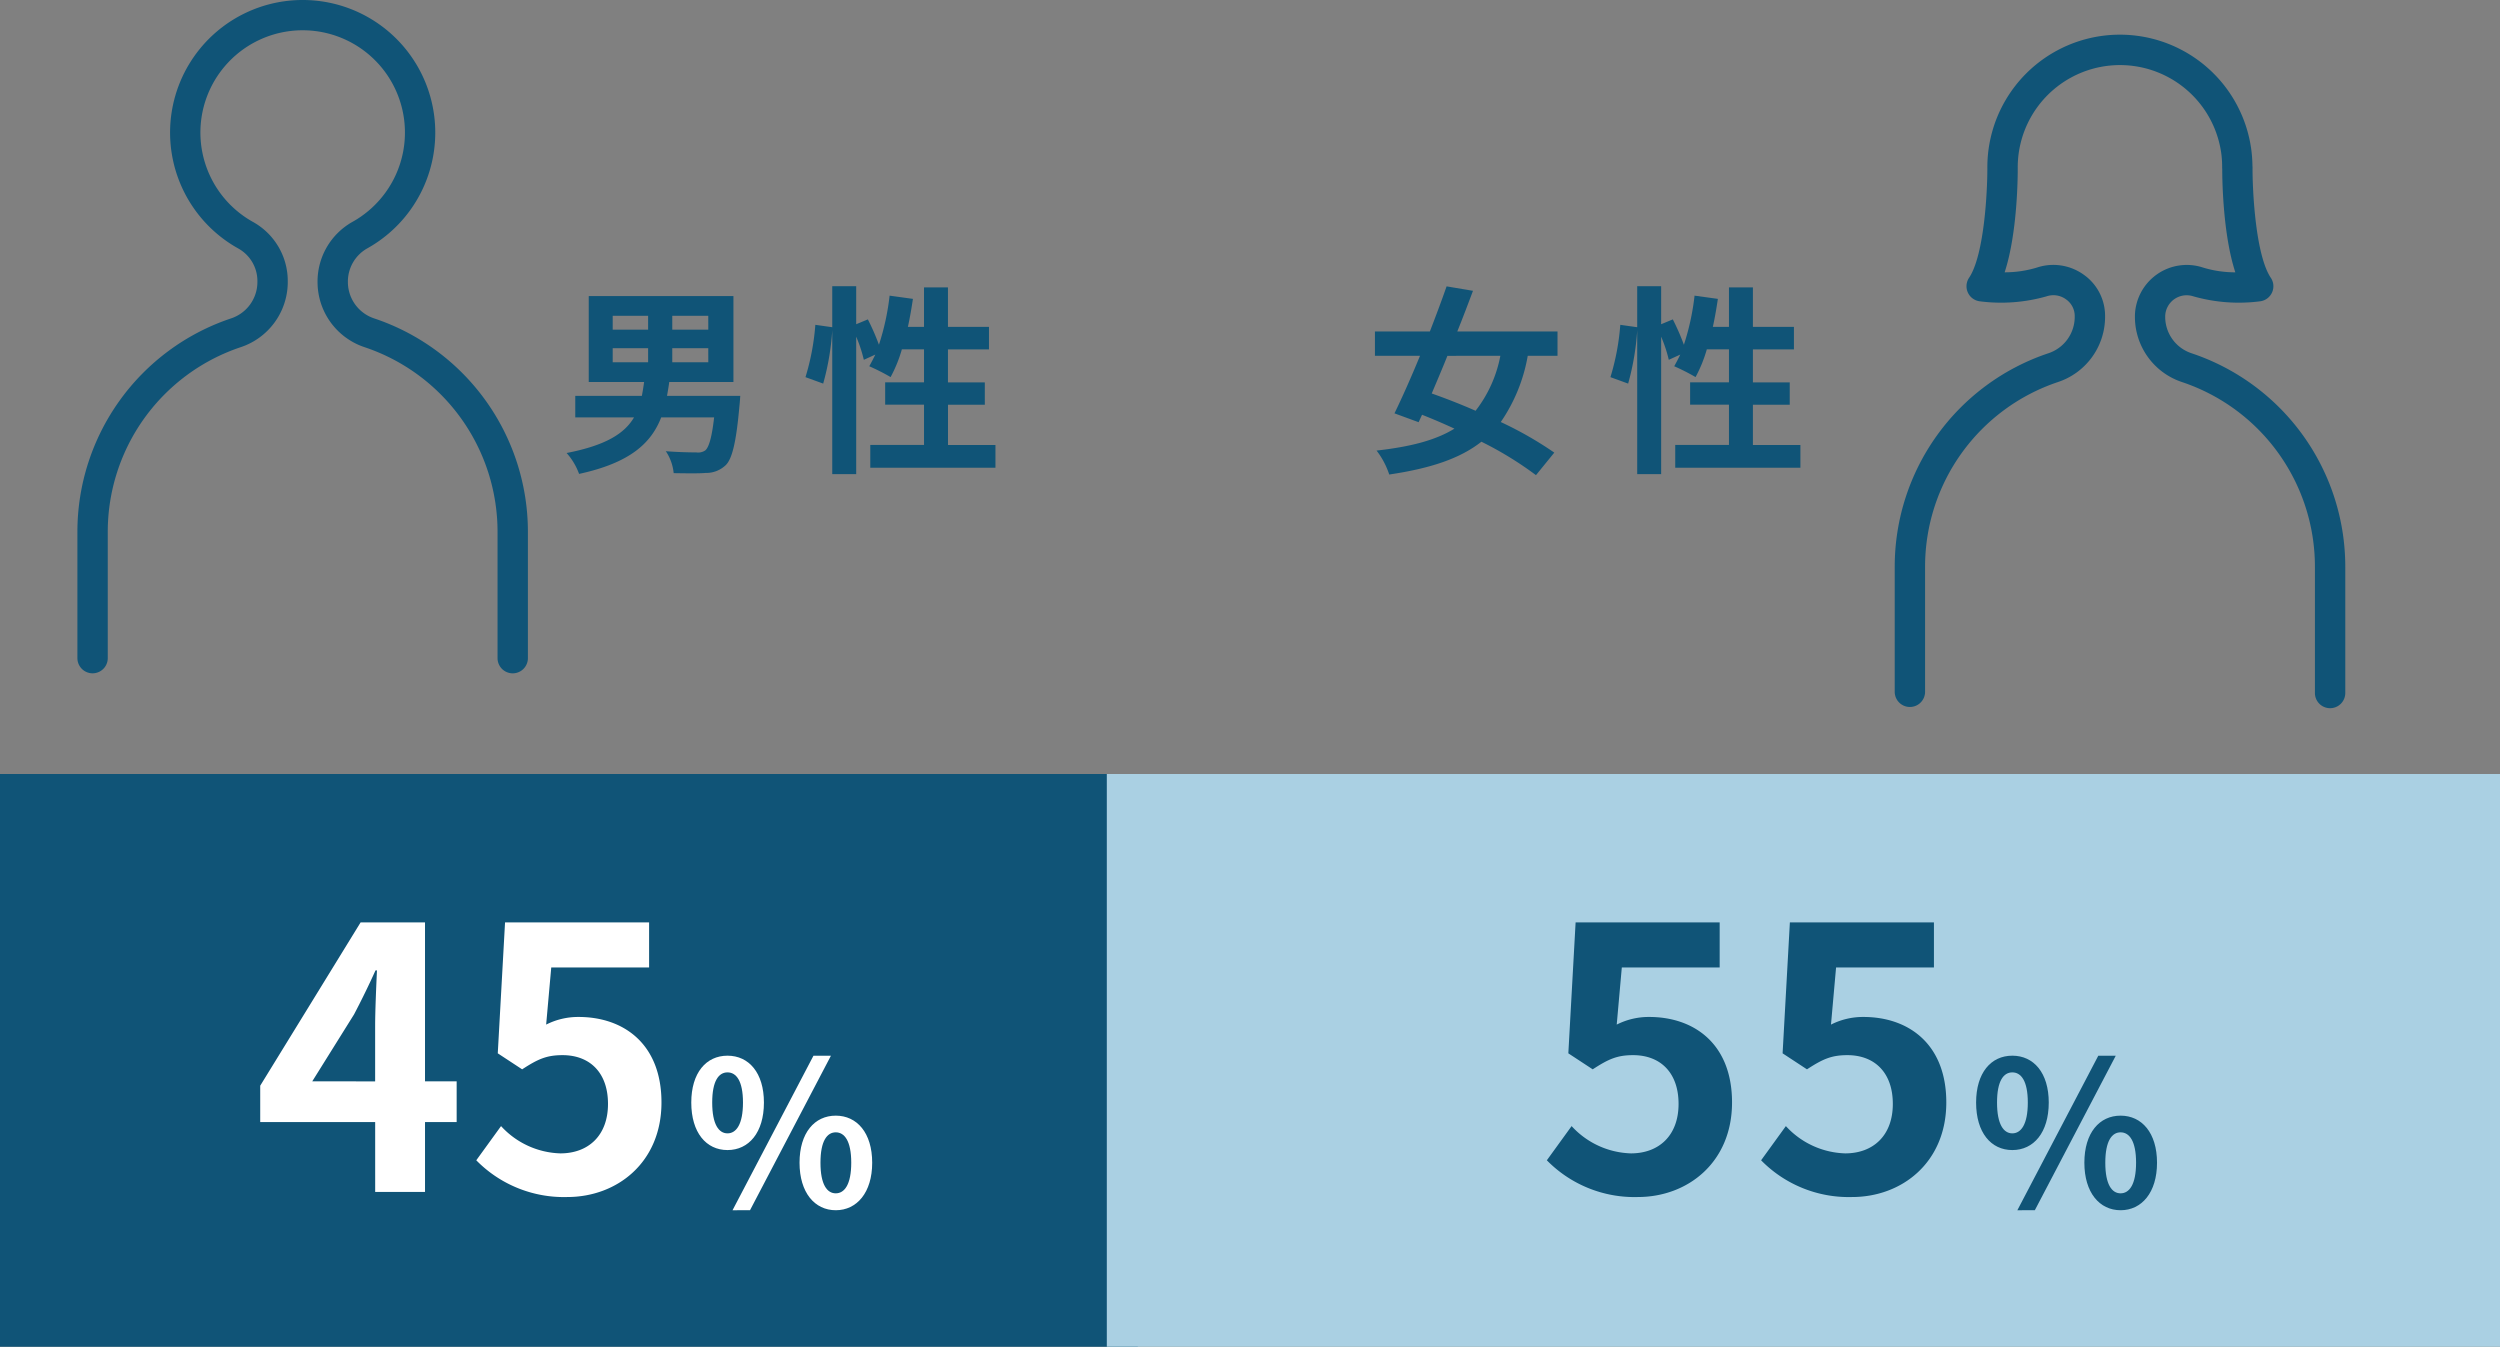 <?xml version="1.0" encoding="UTF-8"?>
<svg xmlns="http://www.w3.org/2000/svg" width="323" height="173.998" viewBox="0 0 323 173.998">
  <rect x="0" y="0" width="323" height="173.998" fill="#808080" stroke="none"/>
  <g id="danjo" transform="translate(9773 9582.998)">
    <path id="パス_719" data-name="パス 719" d="M-21.84-14.014h4.576v1.82H-21.84Zm0-4.186h4.576v1.794H-21.84Zm12.35,1.794h-4.654V-18.2H-9.49Zm0,4.212h-4.654v-1.82H-9.49Zm-5.33,4.342c.1-.6.208-1.17.286-1.794H-6.24v-11.1H-24.934v11.1h7.15c-.078.624-.182,1.222-.286,1.794h-8.606V-5.07h7.592c-1.222,2.08-3.64,3.614-8.71,4.6a8.3,8.3,0,0,1,1.612,2.7C-19.63.806-16.874-1.716-15.574-5.07h6.838C-9.022-2.5-9.412-1.2-9.88-.806a1.634,1.634,0,0,1-1.144.26c-.7,0-2.34-.026-3.952-.156a6.13,6.13,0,0,1,1.014,2.834c1.638.026,3.224.052,4.134-.026a3.654,3.654,0,0,0,2.6-1.014C-6.4.26-5.876-1.872-5.46-6.6c.052-.416.1-1.248.1-1.248Zm36.3,6.344v-5.2h4.758V-9.594H21.476v-4.264h5.3V-16.77h-5.3v-5.1H18.382v5.1H16.3c.26-1.17.468-2.392.65-3.614L13.936-20.8a31.468,31.468,0,0,1-1.378,6.344,29.811,29.811,0,0,0-1.43-3.276l-1.508.624v-4.914H6.526v5.3L4.342-17.03a30.9,30.9,0,0,1-1.274,6.76l2.288.832a33.134,33.134,0,0,0,1.17-6.89V2.262H9.62V-15.5a18.079,18.079,0,0,1,.988,2.99l1.482-.676c-.26.546-.52,1.04-.78,1.508a27.34,27.34,0,0,1,2.756,1.4,17.761,17.761,0,0,0,1.456-3.588h2.86v4.264H13.364v2.886h5.018v5.2H11.44V1.43H27.612V-1.508Z" transform="translate(-9672 -9524)" fill="#105477"></path>
    <path id="パス_720" data-name="パス 720" d="M-11.154-13.026a16.638,16.638,0,0,1-3.2,7.1c-1.95-.858-3.9-1.612-5.668-2.236.65-1.534,1.352-3.172,2.028-4.862Zm7.384,0v-3.146H-16.718c.728-1.794,1.4-3.588,2.028-5.252L-18.1-22c-.624,1.794-1.378,3.8-2.158,5.824h-7.1v3.146h5.824c-1.144,2.782-2.314,5.408-3.3,7.436l3.12,1.144.442-.962c1.378.546,2.782,1.144,4.186,1.794-2.444,1.508-5.694,2.34-10.062,2.834a10.424,10.424,0,0,1,1.638,3.094c5.252-.78,9.1-2.028,11.908-4.238A45.16,45.16,0,0,1-6.552,2.392L-4.186-.52A47.279,47.279,0,0,0-11.1-4.472a21.646,21.646,0,0,0,3.484-8.554ZM21.476-1.508v-5.2h4.758V-9.594H21.476v-4.264h5.3V-16.77h-5.3v-5.1H18.382v5.1H16.3c.26-1.17.468-2.392.65-3.614L13.936-20.8a31.468,31.468,0,0,1-1.378,6.344,29.811,29.811,0,0,0-1.43-3.276l-1.508.624v-4.914H6.526v5.3L4.342-17.03a30.9,30.9,0,0,1-1.274,6.76l2.288.832a33.134,33.134,0,0,0,1.17-6.89V2.262H9.62V-15.5a18.079,18.079,0,0,1,.988,2.99l1.482-.676c-.26.546-.52,1.04-.78,1.508a27.34,27.34,0,0,1,2.756,1.4,17.761,17.761,0,0,0,1.456-3.588h2.86v4.264H13.364v2.886h5.018v5.2H11.44V1.43H27.612V-1.508Z" transform="translate(-9568 -9524)" fill="#105477"></path>
    <g id="グループ_95" data-name="グループ 95" transform="translate(-9763 -9582.998)">
      <path id="パス_692" data-name="パス 692" d="M355.455,744.9a4.958,4.958,0,0,1-3.438-4.659v-.04a4.915,4.915,0,0,1,2.454-4.335,17.131,17.131,0,1,0-16.592,0,4.811,4.811,0,0,1,2.447,4.224v.147a4.958,4.958,0,0,1-3.438,4.659,29.074,29.074,0,0,0-19.818,27.583v16.3a1.961,1.961,0,1,0,3.922,0v-16.3a25.156,25.156,0,0,1,17.146-23.866,8.876,8.876,0,0,0,6.11-8.376v-.147a8.734,8.734,0,0,0-4.468-7.655,13.213,13.213,0,1,1,12.789,0,8.837,8.837,0,0,0-4.473,7.765v.04a8.876,8.876,0,0,0,6.11,8.376,25.156,25.156,0,0,1,17.146,23.866v16.3a1.961,1.961,0,1,0,3.922,0v-16.3A29.075,29.075,0,0,0,355.455,744.9Z" transform="translate(-317.069 -703.748)" fill="#105477"></path>
    </g>
    <path id="パス_718" data-name="パス 718" d="M162.927,744.9a4.958,4.958,0,0,1-3.438-4.659l0-.167a2.773,2.773,0,0,1,3.631-2.541,21.429,21.429,0,0,0,8.669.639,1.961,1.961,0,0,0,1.345-3.033c-1.978-2.947-2.375-11.287-2.361-14.252a2.067,2.067,0,0,0-.011-.215,17.126,17.126,0,0,0-34.251.215c.014,2.965-.384,11.3-2.362,14.252a1.961,1.961,0,0,0,1.345,3.033,21.438,21.438,0,0,0,8.674-.64,2.758,2.758,0,0,1,2.5.386,2.629,2.629,0,0,1,1.131,2.124v.2a4.959,4.959,0,0,1-3.438,4.659,29.075,29.075,0,0,0-19.818,27.583v16.144a1.961,1.961,0,0,0,3.922,0V772.482a25.156,25.156,0,0,1,17.146-23.866,8.877,8.877,0,0,0,6.11-8.377V740a6.511,6.511,0,0,0-2.778-5.276,6.731,6.731,0,0,0-6.013-.913,14.207,14.207,0,0,1-4.185.62c1.675-5.106,1.7-12.563,1.691-13.553a13.211,13.211,0,0,1,26.312-1.711,13.78,13.78,0,0,1,.1,1.726,1.935,1.935,0,0,0,.01.2c0,1.591.109,8.516,1.692,13.34a14.221,14.221,0,0,1-4.182-.619,6.7,6.7,0,0,0-8.791,6.168q0,.111,0,.221v.04a8.876,8.876,0,0,0,6.11,8.377,25.156,25.156,0,0,1,17.146,23.866v16.3a1.961,1.961,0,1,0,3.922,0v-16.3A29.075,29.075,0,0,0,162.927,744.9Z" transform="translate(-9652.745 -10282.246)" fill="#105477"></path>
    <path id="パス_721" data-name="パス 721" d="M0,0H147V74H0Z" transform="translate(-9773 -9483)" fill="#105477"></path>
    <path id="パス_722" data-name="パス 722" d="M0,0H180V74H0Z" transform="translate(-9630 -9483)" fill="#aad0e3"></path>
    <path id="パス_723" data-name="パス 723" d="M-47.658-14.288l5.4-8.648c.987-1.88,1.927-3.807,2.773-5.687h.188c-.094,2.068-.235,5.217-.235,7.238v7.1ZM-39.527,0h6.439V-9.024H-29v-5.264h-4.089V-34.827h-8.319l-12.972,21.1v4.7h14.852Zm24.816.658c6.439,0,12.173-4.465,12.173-12.22,0-7.567-4.888-11.045-10.716-11.045a9.135,9.135,0,0,0-4.183.987L-16.779-29H-4.136v-5.828H-22.748l-.94,16.92,3.149,2.068c2.021-1.316,3.149-1.833,5.217-1.833,3.525,0,5.875,2.256,5.875,6.3,0,4.089-2.538,6.392-6.157,6.392a10.811,10.811,0,0,1-7.661-3.525l-3.2,4.418A15.852,15.852,0,0,0-14.711.658Z" transform="translate(-9685 -9429)" fill="#fff"></path>
    <path id="パス_724" data-name="パス 724" d="M-42.394.658c6.439,0,12.173-4.465,12.173-12.22,0-7.567-4.888-11.045-10.716-11.045a9.135,9.135,0,0,0-4.183.987L-44.462-29h12.643v-5.828H-50.431l-.94,16.92,3.149,2.068c2.021-1.316,3.149-1.833,5.217-1.833,3.525,0,5.875,2.256,5.875,6.3,0,4.089-2.538,6.392-6.157,6.392a10.811,10.811,0,0,1-7.661-3.525l-3.2,4.418A15.852,15.852,0,0,0-42.394.658Zm27.683,0c6.439,0,12.173-4.465,12.173-12.22,0-7.567-4.888-11.045-10.716-11.045a9.135,9.135,0,0,0-4.183.987L-16.779-29H-4.136v-5.828H-22.748l-.94,16.92,3.149,2.068c2.021-1.316,3.149-1.833,5.217-1.833,3.525,0,5.875,2.256,5.875,6.3,0,4.089-2.538,6.392-6.157,6.392a10.811,10.811,0,0,1-7.661-3.525l-3.2,4.418A15.852,15.852,0,0,0-14.711.658Z" transform="translate(-9519 -9429)" fill="#105477"></path>
    <path id="パス_725" data-name="パス 725" d="M-7.007-7.41c2.756,0,4.706-2.262,4.706-6.136,0-3.848-1.95-6.058-4.706-6.058s-4.68,2.21-4.68,6.058C-11.687-9.672-9.763-7.41-7.007-7.41Zm0-2.158c-1.118,0-1.976-1.144-1.976-3.978s.858-3.9,1.976-3.9,2,1.066,2,3.9S-5.889-9.568-7.007-9.568Zm.65,9.932H-4.1L6.357-19.6H4.1Zm13.338,0c2.73,0,4.706-2.288,4.706-6.136,0-3.874-1.976-6.084-4.706-6.084S2.3-9.646,2.3-5.772C2.3-1.924,4.251.364,6.981.364Zm0-2.184c-1.118,0-1.976-1.118-1.976-3.952S5.863-9.7,6.981-9.7s2,1.092,2,3.926S8.1-1.82,6.981-1.82Z" transform="translate(-9672 -9427)" fill="#fff"></path>
    <path id="パス_726" data-name="パス 726" d="M-7.007-7.41c2.756,0,4.706-2.262,4.706-6.136,0-3.848-1.95-6.058-4.706-6.058s-4.68,2.21-4.68,6.058C-11.687-9.672-9.763-7.41-7.007-7.41Zm0-2.158c-1.118,0-1.976-1.144-1.976-3.978s.858-3.9,1.976-3.9,2,1.066,2,3.9S-5.889-9.568-7.007-9.568Zm.65,9.932H-4.1L6.357-19.6H4.1Zm13.338,0c2.73,0,4.706-2.288,4.706-6.136,0-3.874-1.976-6.084-4.706-6.084S2.3-9.646,2.3-5.772C2.3-1.924,4.251.364,6.981.364Zm0-2.184c-1.118,0-1.976-1.118-1.976-3.952S5.863-9.7,6.981-9.7s2,1.092,2,3.926S8.1-1.82,6.981-1.82Z" transform="translate(-9506 -9427)" fill="#105477"></path>
  </g>
</svg>
